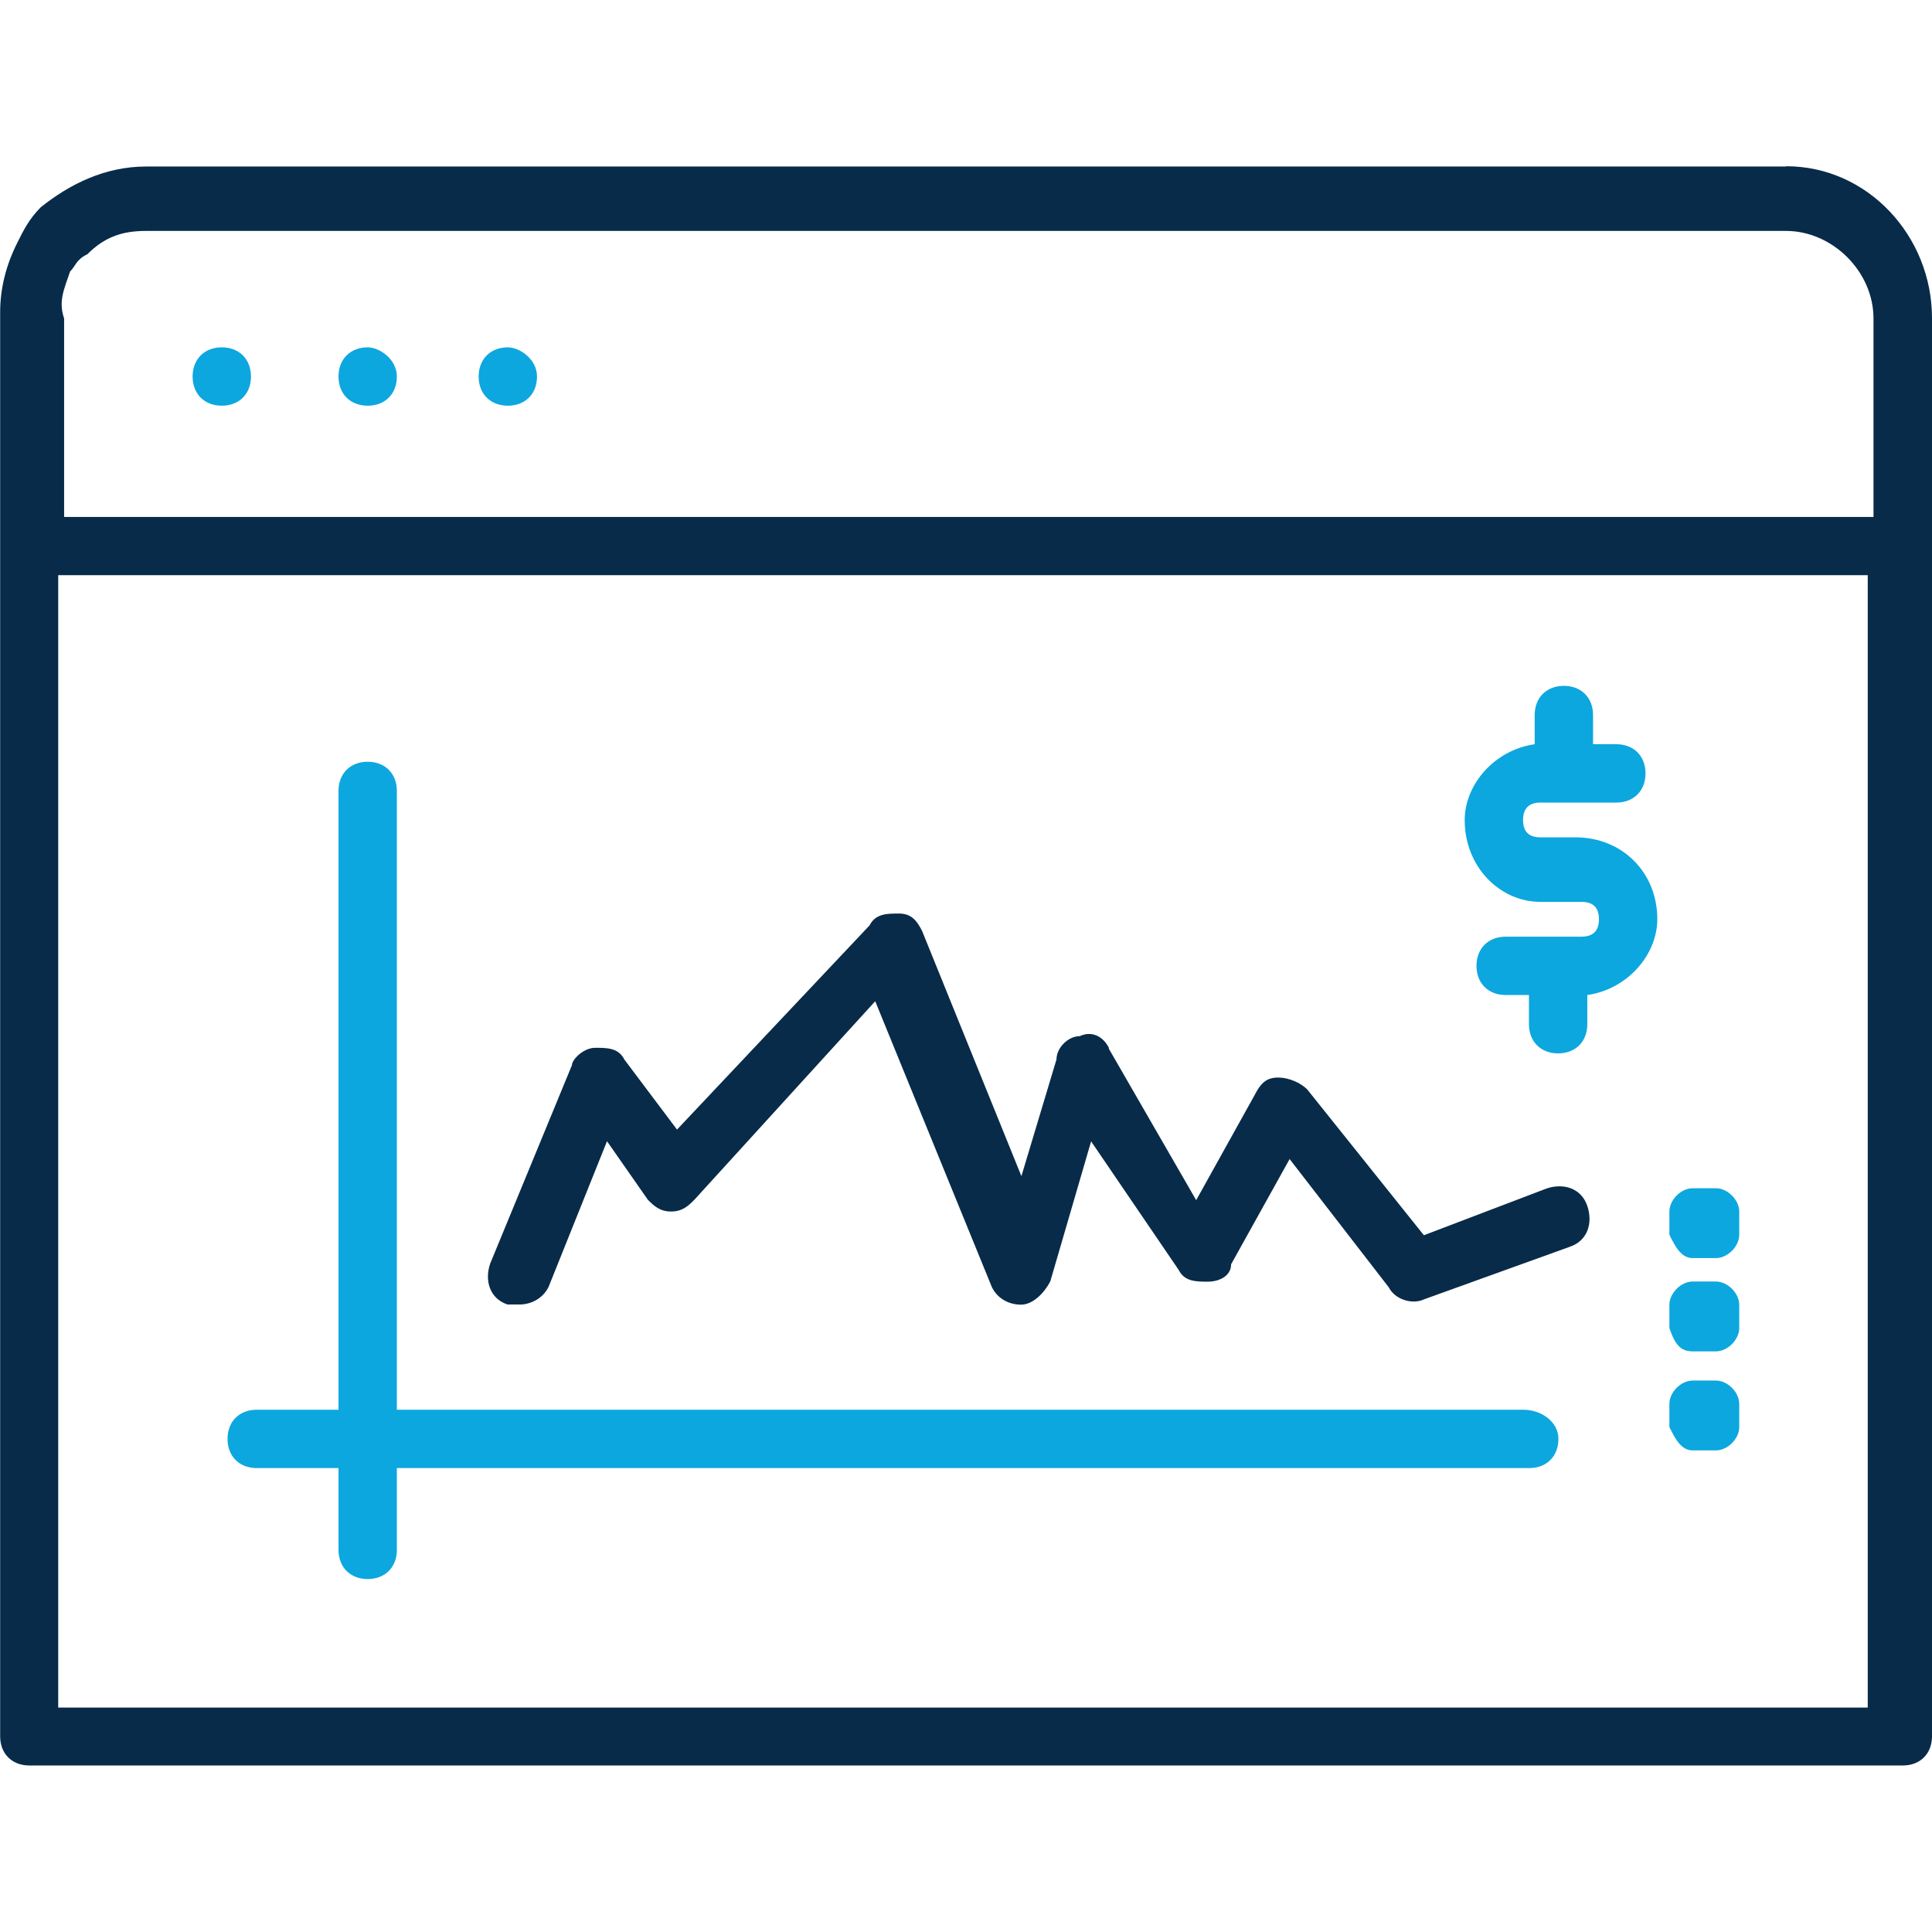 <?xml version="1.0" encoding="UTF-8"?><svg id="Layer_1" xmlns="http://www.w3.org/2000/svg" viewBox="0 0 131.1 108.54" width="60px" height="60px"><defs><style>.cls-1{fill:#082b49;}.cls-2{fill:#0ca7de;}</style></defs><path class="cls-1" d="M121.19.02H9.9C7.14.02,4.75,1.2,2.77,2.78c-.8.8-1.18,1.58-1.58,2.38-.8,1.58-1.18,3.17-1.18,4.75v15.44h0v81.19c0,1.18.8,1.98,1.98,1.98h127.13c1.18,0,1.98-.8,1.98-1.98V10.3c0-5.55-4.35-10.3-9.9-10.3h0v.02ZM4.75,7.15c.4-.4.4-.8,1.18-1.18,1.18-1.18,2.38-1.58,3.97-1.58h111.29c3.17,0,5.94,2.77,5.94,5.94v13.47H4.35v-13.47c-.4-1.18,0-1.98.4-3.17h0ZM126.75,104.59H3.95V27.75h122.79v76.84Z"/><path class="cls-2" d="M17.03,14.27c0,1.18-.8,1.98-1.98,1.98s-1.98-.8-1.98-1.98.8-1.98,1.98-1.98,1.98.8,1.98,1.98"/><path class="cls-2" d="M26.93,14.27c0,1.18-.8,1.98-1.98,1.98s-1.98-.8-1.98-1.98.8-1.98,1.98-1.98c.8,0,1.98.8,1.98,1.98"/><path class="cls-2" d="M36.44,14.27c0,1.18-.8,1.98-1.98,1.98s-1.98-.8-1.98-1.98.8-1.98,1.98-1.98c.8,0,1.98.8,1.98,1.98"/><path class="cls-2" d="M104.55,49.92h2.77c.8,0,1.18.4,1.18,1.18s-.4,1.18-1.18,1.18h-5.15c-1.18,0-1.98.8-1.98,1.98s.8,1.98,1.98,1.98h1.58v1.98c0,1.18.8,1.98,1.98,1.98s1.98-.8,1.98-1.98v-1.98c2.77-.4,4.75-2.77,4.75-5.15,0-3.17-2.38-5.55-5.55-5.55h-2.38c-.8,0-1.18-.4-1.18-1.18s.4-1.18,1.18-1.18h5.15c1.18,0,1.98-.8,1.98-1.98s-.8-1.98-1.98-1.98h-1.58v-1.98c0-1.18-.8-1.98-1.98-1.98s-1.98.8-1.98,1.98v1.98c-2.77.4-4.75,2.77-4.75,5.15,0,3.17,2.38,5.55,5.15,5.55h.02Z"/><path class="cls-2" d="M103.37,84.38H26.93v-41.99c0-1.18-.8-1.98-1.98-1.98s-1.98.8-1.98,1.98v41.99h-5.55c-1.18,0-1.98.8-1.98,1.98s.8,1.98,1.98,1.98h5.55v5.55c0,1.18.8,1.98,1.98,1.98s1.98-.8,1.98-1.98v-5.55h76.84c1.18,0,1.98-.8,1.98-1.98s-1.18-1.98-2.38-1.98Z"/><path class="cls-1" d="M75.25,59.83c-.4-.8-1.18-1.18-1.98-.8-.8,0-1.58.8-1.58,1.58l-2.38,7.92-6.74-16.64c-.4-.8-.8-1.18-1.58-1.18s-1.58,0-1.98.8l-13.07,13.86-3.57-4.75c-.4-.8-1.18-.8-1.98-.8s-1.58.8-1.58,1.18l-5.55,13.47c-.4,1.18,0,2.38,1.18,2.77h.8c.8,0,1.58-.4,1.98-1.18l3.97-9.9,2.77,3.97c.4.4.8.8,1.58.8s1.18-.4,1.58-.8l12.27-13.47,7.92,19.41c.4.8,1.18,1.18,1.98,1.18s1.58-.8,1.98-1.58l2.77-9.5,5.94,8.72c.4.8,1.18.8,1.98.8s1.58-.4,1.58-1.18l3.97-7.14,6.74,8.72c.4.8,1.58,1.18,2.38.8l9.9-3.57c1.18-.4,1.58-1.58,1.18-2.77-.4-1.18-1.58-1.58-2.77-1.18l-8.32,3.17-7.92-9.9c-.4-.4-1.18-.8-1.98-.8s-1.18.4-1.58,1.18l-3.97,7.14-5.94-10.3h.02Z"/><path class="cls-2" d="M114.86,80.42h1.58c.8,0,1.58-.8,1.58-1.58v-1.58c0-.8-.8-1.58-1.58-1.58h-1.58c-.8,0-1.58.8-1.58,1.58v1.58c.4,1.18.8,1.58,1.58,1.58Z"/><path class="cls-2" d="M114.86,74.09h1.58c.8,0,1.58-.8,1.58-1.58v-1.58c0-.8-.8-1.58-1.58-1.58h-1.58c-.8,0-1.58.8-1.58,1.58v1.58c.4.8.8,1.58,1.58,1.58Z"/><path class="cls-2" d="M114.86,87.14h1.58c.8,0,1.58-.8,1.58-1.58v-1.58c0-.8-.8-1.58-1.58-1.58h-1.58c-.8,0-1.58.8-1.58,1.58v1.58c.4.8.8,1.58,1.58,1.58Z"/></svg>